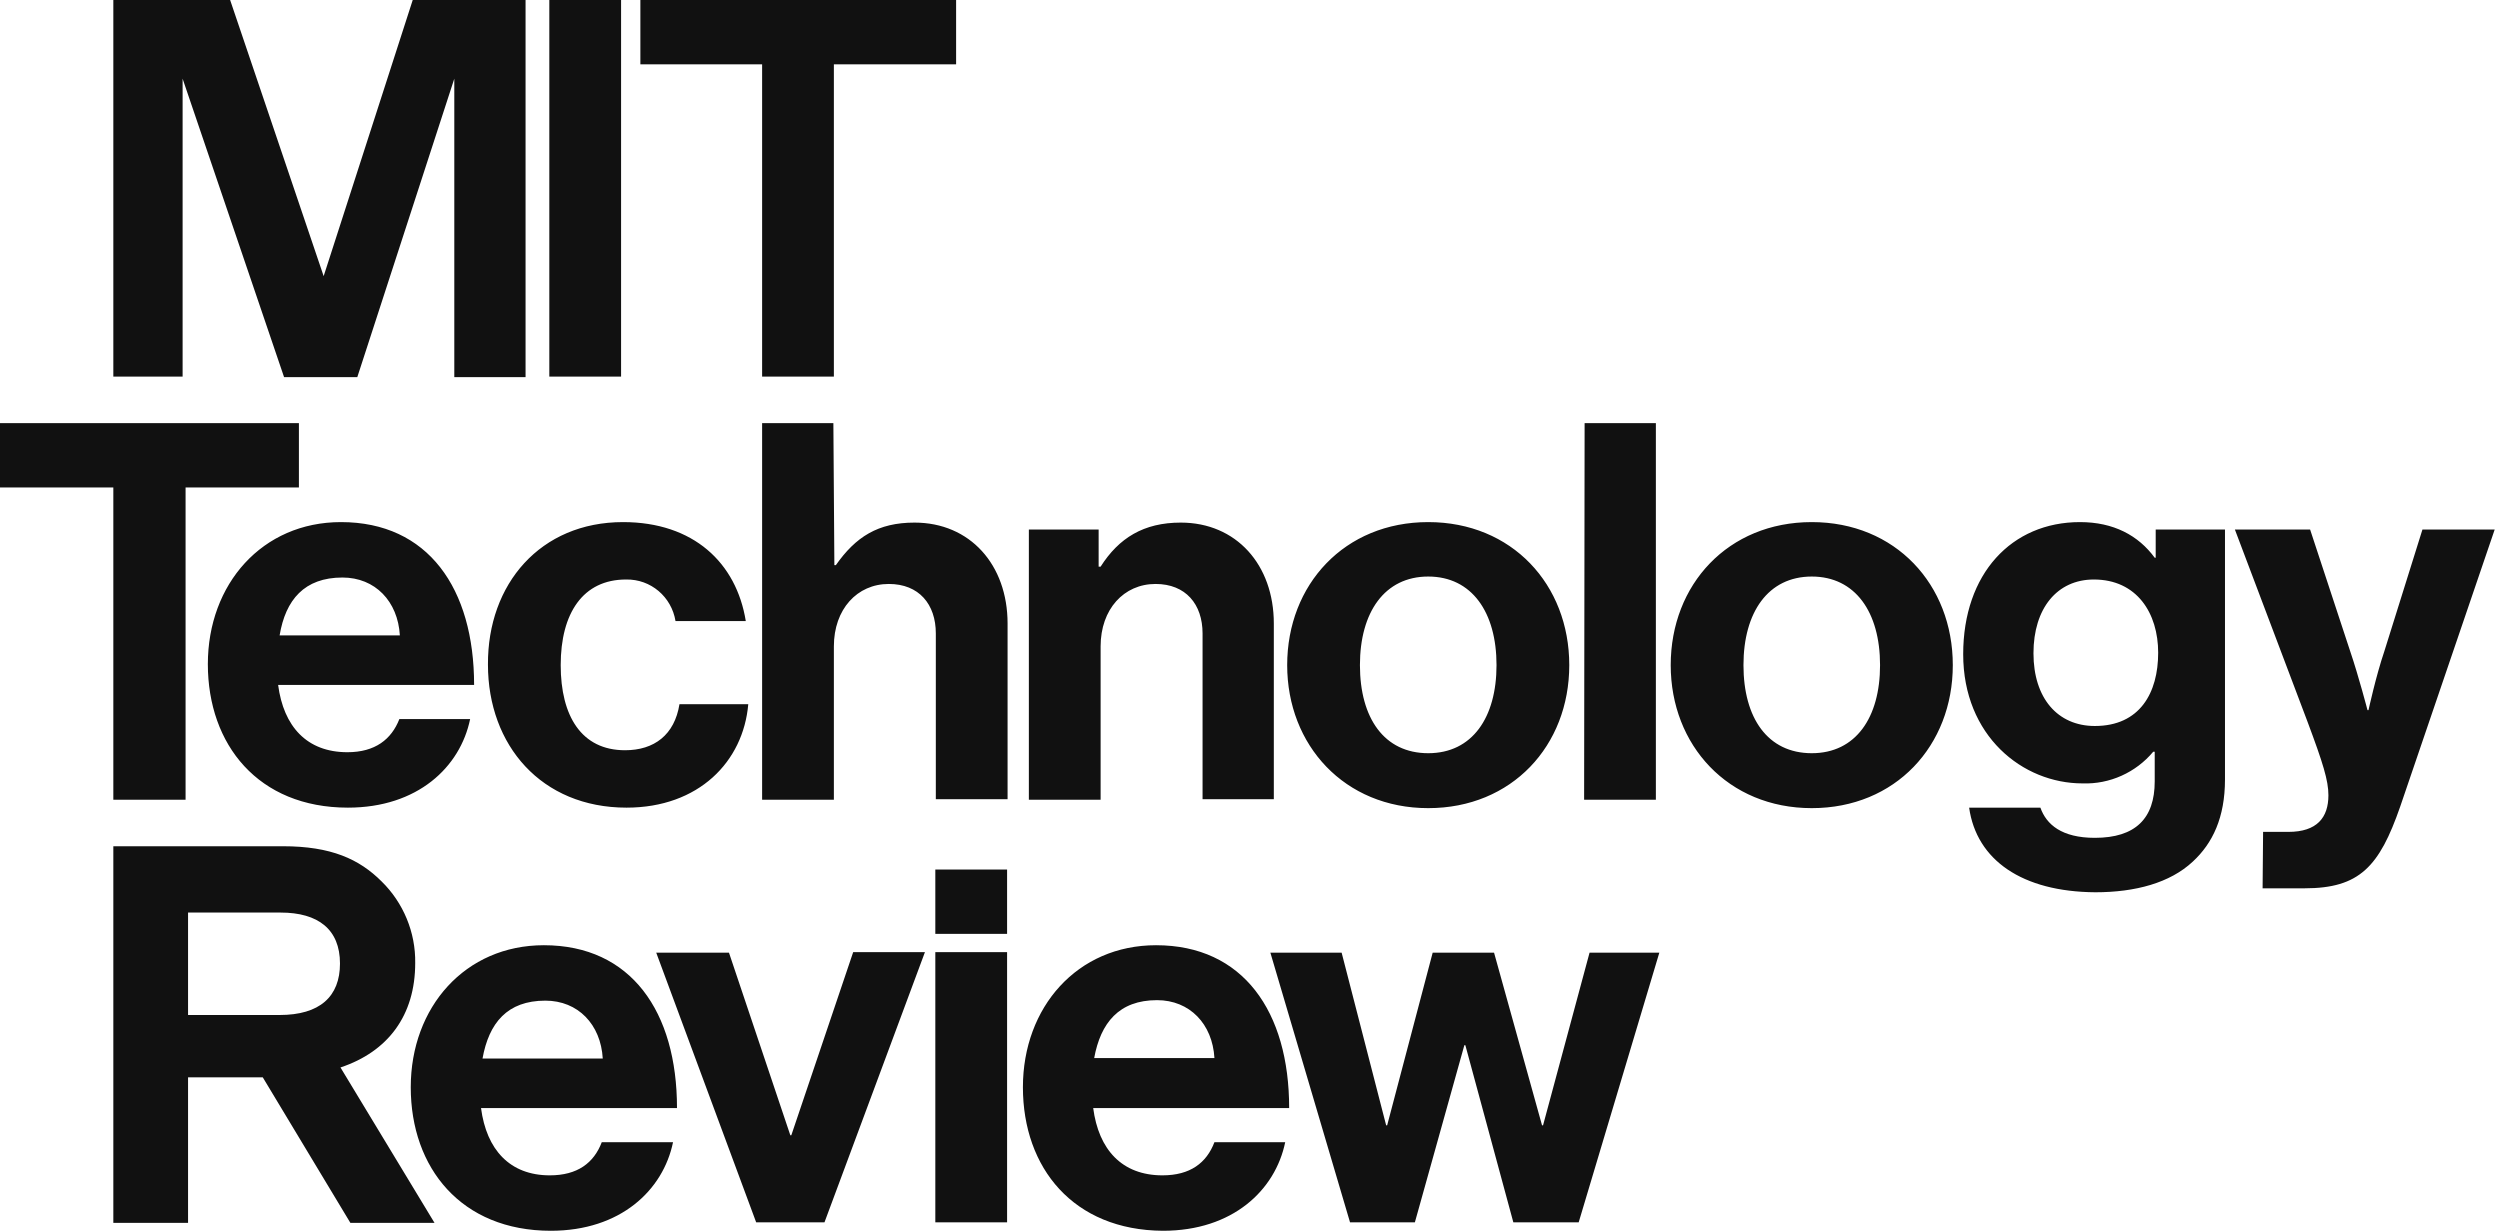 <?xml version="1.0" encoding="UTF-8"?>
<svg xmlns="http://www.w3.org/2000/svg" width="325" height="160" viewBox="0 0 325 160" fill="none">
  <g clip-path="url(#clip0)">
    <path d="M71.411 0H80.74V48.959H71.411V0ZM0 55.006V63.37H14.733V103.965H24.125V63.37H38.858V55.006H0ZM83.249 0V8.363H99.075V48.959H108.404V8.363H124.294V0H83.249ZM36.349 82.606H51.982C51.725 78.166 48.766 75.078 44.52 75.078C39.566 75.078 37.121 77.974 36.349 82.606ZM27.02 86.337C27.02 75.915 34.097 67.873 44.327 67.873C55.649 67.873 61.633 76.494 61.633 89.039H36.156C36.864 94.443 39.887 97.788 45.163 97.788C48.766 97.788 50.889 96.116 51.918 93.478H61.118C59.831 99.719 54.298 104.994 45.227 104.994C33.583 104.994 27.02 96.823 27.02 86.337ZM63.434 86.401C63.434 96.888 70.382 104.994 81.448 104.994C90.84 104.994 96.63 99.011 97.274 91.548H88.331C87.688 95.537 85.05 97.531 81.254 97.531C75.593 97.531 72.891 93.092 72.891 86.466C72.891 79.71 75.786 75.336 81.383 75.336C84.6 75.271 87.302 77.588 87.817 80.74H96.952C95.73 73.148 90.133 67.873 80.997 67.873C70.253 67.873 63.37 75.915 63.434 86.401ZM108.339 55.006H99.075V103.965H108.404V84.021C108.404 79.196 111.427 75.915 115.545 75.915C119.469 75.915 121.657 78.552 121.657 82.348V103.9H130.985V81.061C130.985 73.406 126.096 67.937 118.89 67.937C114.129 67.937 111.234 69.803 108.661 73.47H108.468L108.339 55.006ZM142.823 68.838H133.752V103.965H143.08V84.021C143.08 79.196 146.104 75.915 150.221 75.915C154.146 75.915 156.333 78.552 156.333 82.348V103.9H165.597V81.061C165.597 73.406 160.708 67.937 153.502 67.937C148.677 67.937 145.46 69.932 143.08 73.663H142.823V68.838ZM194.548 86.466C194.548 79.582 191.331 74.95 185.669 74.95C180.008 74.95 176.791 79.582 176.791 86.466C176.791 93.349 179.944 97.917 185.669 97.917C191.395 97.917 194.548 93.285 194.548 86.466ZM167.334 86.466C167.334 75.979 174.797 67.873 185.669 67.873C196.542 67.873 204.005 75.979 204.005 86.466C204.005 96.952 196.542 105.058 185.669 105.058C174.797 105.058 167.334 96.888 167.334 86.466ZM205.935 103.965H215.263V55.006H205.999L205.935 103.965ZM244.407 86.466C244.407 79.582 241.19 74.95 235.529 74.95C229.867 74.95 226.651 79.582 226.651 86.466C226.651 93.349 229.803 97.917 235.529 97.917C241.255 97.917 244.407 93.285 244.407 86.466ZM217.193 86.466C217.193 75.979 224.656 67.873 235.529 67.873C246.401 67.873 253.864 75.979 253.864 86.466C253.864 96.952 246.401 105.058 235.529 105.058C224.656 105.058 217.193 96.888 217.193 86.466ZM280.563 84.857C280.563 79.71 277.797 75.336 272.199 75.336C267.439 75.336 264.351 79.067 264.351 84.922C264.351 90.776 267.503 94.379 272.328 94.379C278.183 94.379 280.563 90.068 280.563 84.857ZM255.987 104.994H265.251C266.023 107.181 268.018 108.918 272.328 108.918C277.604 108.918 280.113 106.409 280.113 101.584V97.724H279.92C277.668 100.426 274.258 101.97 270.72 101.842C262.935 101.842 255.215 95.665 255.215 85.05C255.215 74.564 261.52 67.873 270.398 67.873C274.773 67.873 277.99 69.61 280.113 72.505H280.241V68.838H289.248V101.327C289.248 106.281 287.64 109.626 285.066 112.006C282.107 114.773 277.604 115.995 272.392 115.995C262.871 115.931 256.952 111.813 255.987 104.994ZM294.138 115.48H299.606C306.747 115.48 309.32 112.65 312.023 104.865L324.31 68.838H314.918L309.964 84.664C308.87 87.881 307.905 92.32 307.905 92.32H307.776C307.776 92.32 306.618 87.881 305.525 84.664L300.314 68.838H290.535L299.992 93.864C301.986 99.204 302.694 101.456 302.694 103.386C302.694 106.281 301.214 108.146 297.483 108.146H294.202L294.138 115.48ZM24.447 131.95H36.349C41.56 131.95 44.198 129.57 44.198 125.259C44.198 120.82 41.367 118.633 36.478 118.633H24.447V131.95ZM34.162 140.056H24.447V158.971H14.733V110.012H36.799C43.04 110.012 46.707 111.685 49.602 114.58C52.433 117.346 54.041 121.206 53.977 125.195C53.977 132.014 50.438 136.711 44.262 138.77L56.486 158.971H45.549L34.162 140.056ZM62.726 137.612H78.359C78.102 133.173 75.143 130.084 70.897 130.084C65.943 130.084 63.562 132.979 62.726 137.612ZM53.398 141.343C53.398 130.921 60.474 122.879 70.704 122.879C82.026 122.879 88.01 131.5 88.01 144.045H62.533C63.241 149.449 66.265 152.795 71.476 152.795C75.078 152.795 77.201 151.186 78.231 148.484H87.495C86.208 154.725 80.675 160 71.604 160C59.96 160 53.398 151.83 53.398 141.343ZM98.303 158.906H107.181L120.241 123.78H110.913L102.871 147.583H102.742L94.765 123.844H85.308L98.303 158.906ZM121.592 158.906H130.921V123.78H121.592V158.906ZM121.592 121.399H130.921V113.036H121.592V121.399ZM142.244 137.547H157.877C157.62 133.108 154.66 130.02 150.414 130.02C145.46 130.02 143.08 132.979 142.244 137.547ZM132.979 141.343C132.979 130.921 140.056 122.879 150.285 122.879C161.608 122.879 167.591 131.5 167.591 144.045H142.115C142.823 149.449 145.846 152.795 151.122 152.795C154.725 152.795 156.848 151.186 157.877 148.484H167.077C165.79 154.725 160.257 160 151.186 160C139.542 159.936 132.979 151.83 132.979 141.343ZM175.505 158.906H183.932L190.366 135.875H190.495L196.735 158.906H205.227L215.714 123.844H206.643L200.595 146.297H200.466L194.226 123.844H186.249L180.33 146.297H180.201L174.411 123.844H165.147L175.505 158.906ZM53.655 0L42.075 35.899L29.916 0H14.733V48.959H23.739V10.229L36.928 49.023H46.45L59.059 10.229V49.023H68.323V0H53.655Z" fill="#111111"></path>
  </g>
  <defs>
    <clipPath id="clip0">
      <rect width="324.246" height="160" fill="white"></rect>
    </clipPath>
  </defs>
</svg>
